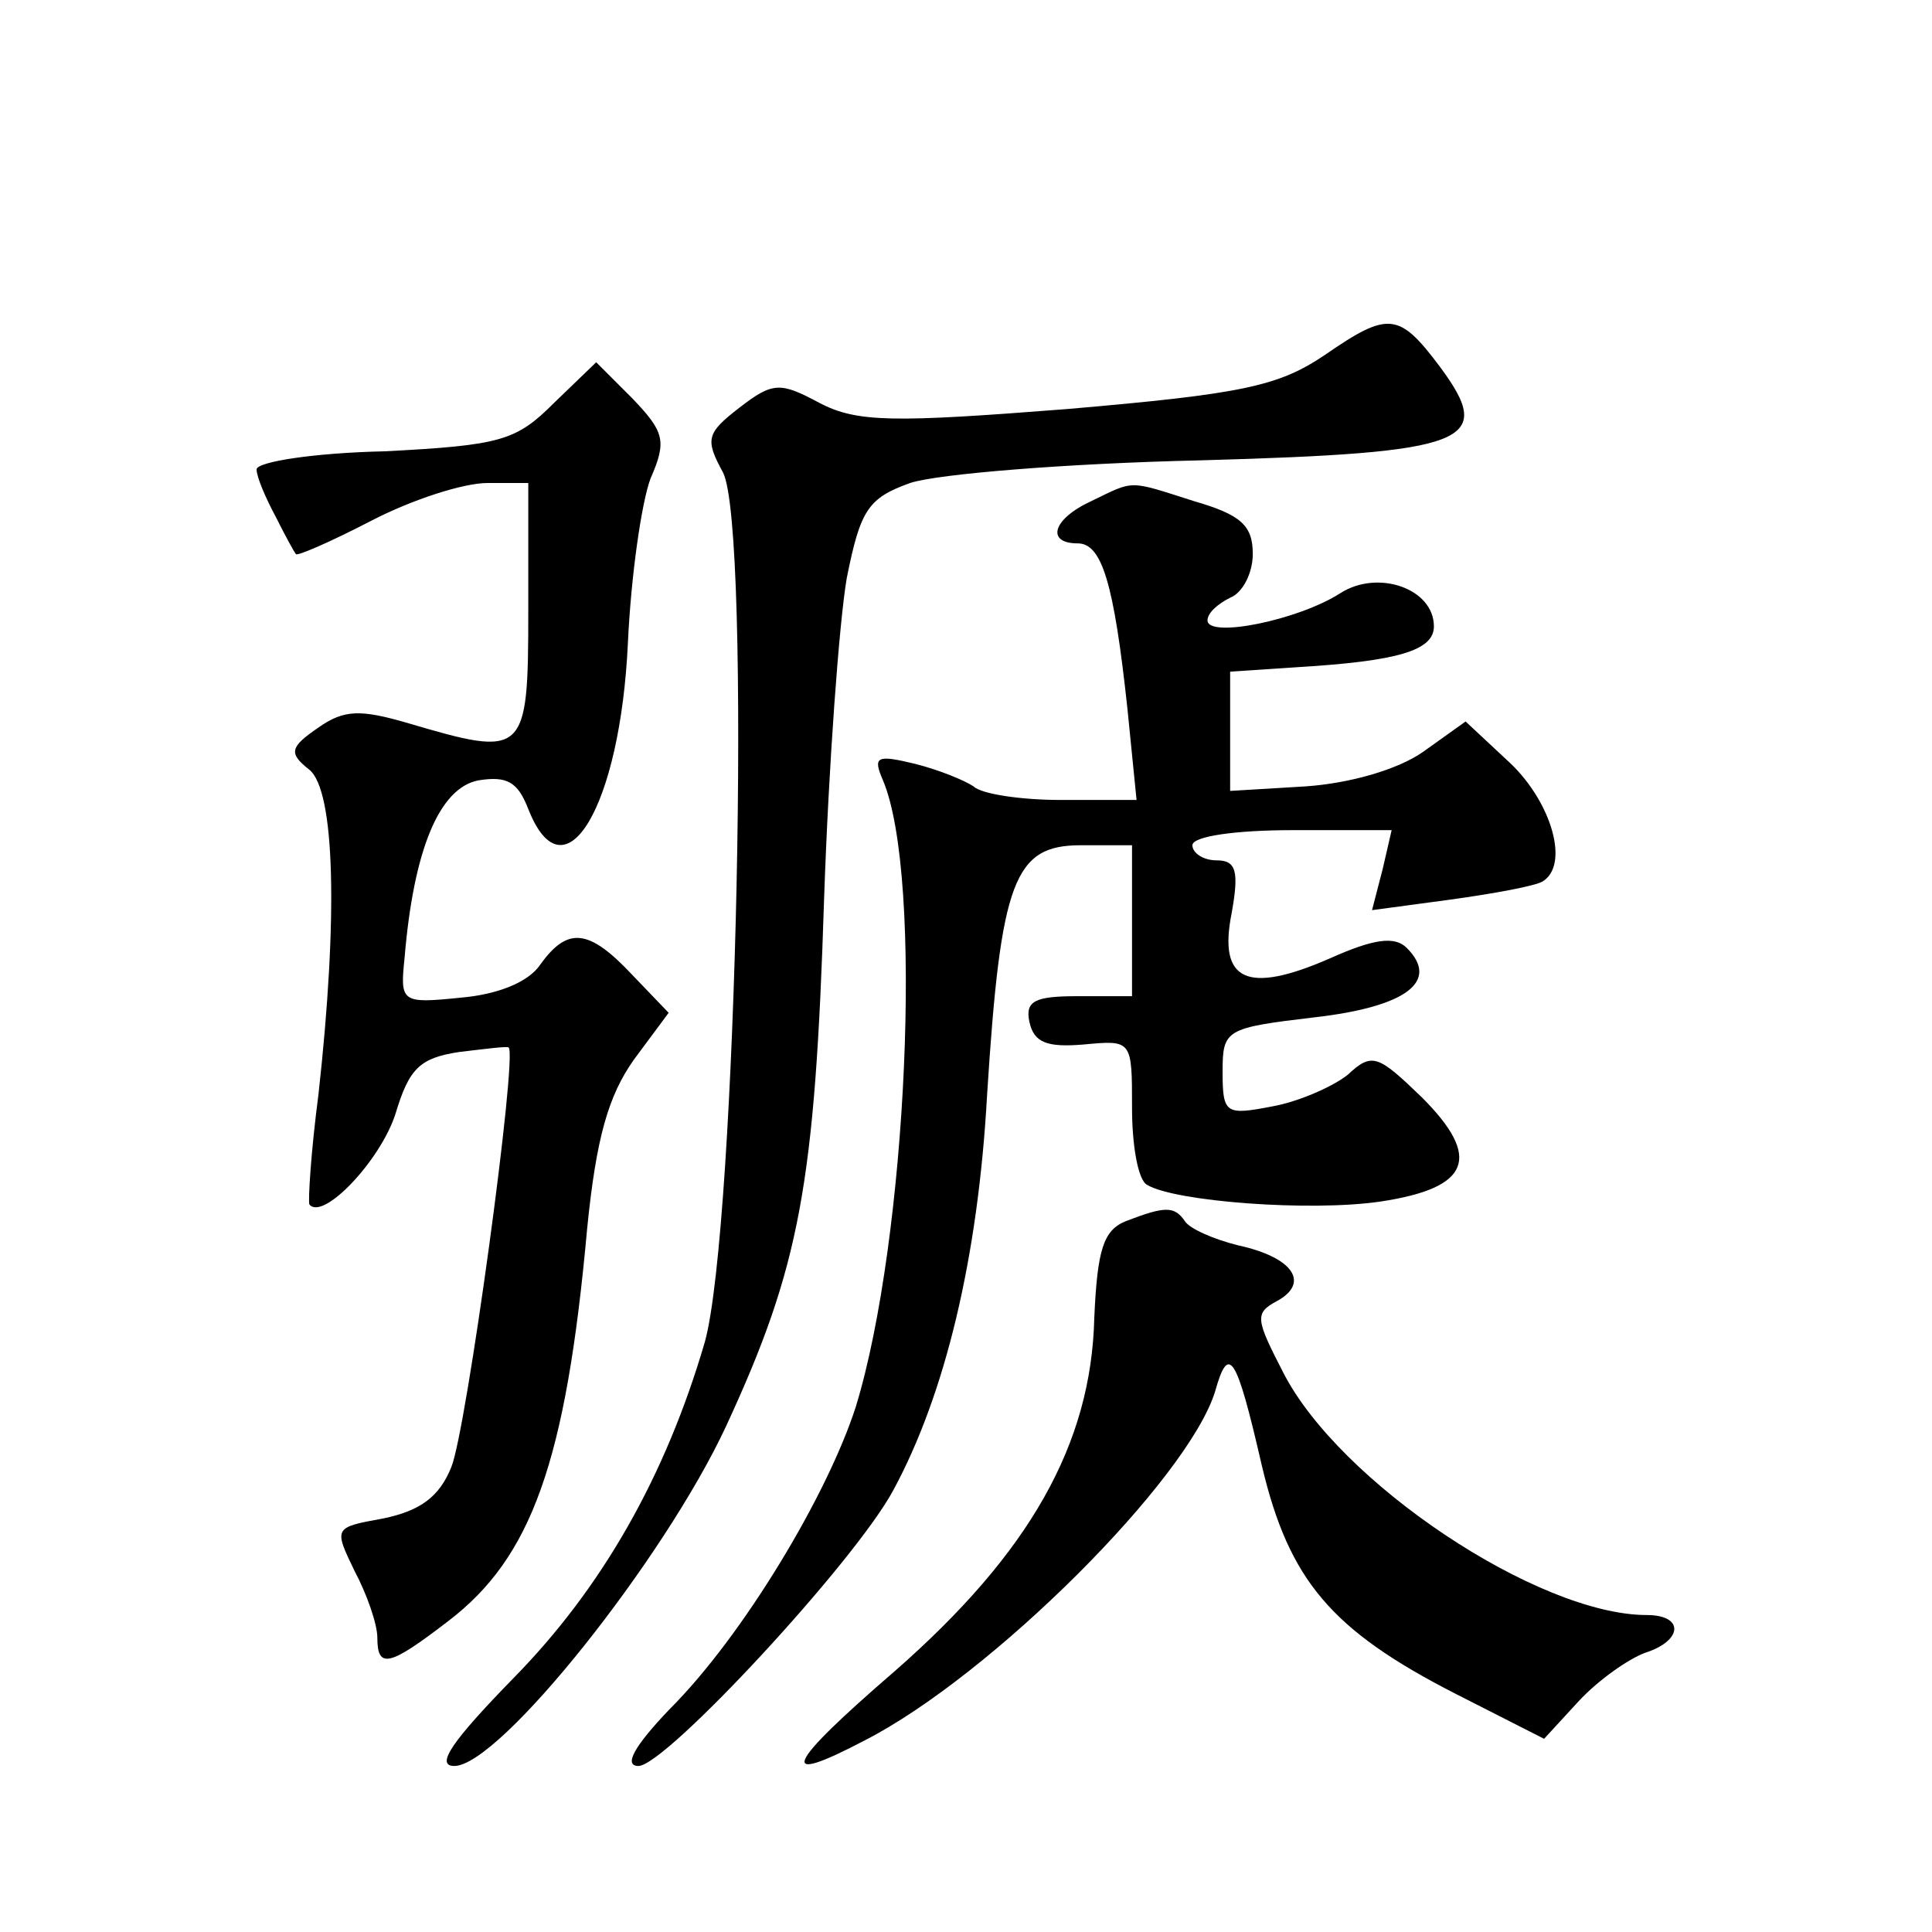 <?xml version="1.0" standalone="no"?>
<!DOCTYPE svg PUBLIC "-//W3C//DTD SVG 20010904//EN"
 "http://www.w3.org/TR/2001/REC-SVG-20010904/DTD/svg10.dtd">
<svg version="1.0" xmlns="http://www.w3.org/2000/svg"
 width="128pt" height="128pt" viewBox="0 0 128 128"
 preserveAspectRatio="xMidYMid meet">
<g transform="translate(0,128) scale(0.1,-0.1)"
fill="#0" stroke="none">
<path d="M878 1045 c-31 -21 -55 -26 -171 -36 -115 -9 -139 -9 -164 4 -26 14 -31
14 -53 -3 -22 -17 -23 -21 -11 -43 19 -37 9 -500 -12 -576 -26 -89 -68 -163 -127
-223 -40 -41 -52 -58 -39 -58 30 0 139 137 180 225 49 106 59 160 65 350 3 88 10
183 15 212 9 45 14 53 42 63 18 6 104 13 192 15 179 5 196 12 159 62 -27 36 -34
37 -76 8z M367 1013 c-25 -25 -35 -28 -112 -32 -47 -1 -85 -7 -85 -12 0 -5 6 -19
13 -32 6 -12 12 -23 13 -24 0 -2 23 8 50 22 27 14 61 25 77 25 l27 0 0 -85 c0 -96
-2 -97 -80 -74 -31 9 -42 9 -59 -3 -19 -13 -20 -17 -6 -28 17 -14 19 -98 6 -215
-5 -38 -7 -71 -6 -73 9 -11 47 29 57 60 9 30 16 37 42 41 17 2 32 4 33 3 6 -5 -28
-254 -38 -278 -8 -20 -21 -29 -45 -34 -33 -6 -33 -6 -19 -35 8 -15 15 -35 15 -44
0 -21 8 -19 47 11 55 42 78 105 92 260 6 60 14 88 31 112 l23 31 -24 25 c-29 31
-43 32 -61 7 -8 -12 -29 -20 -53 -22 -39 -4 -40 -3 -37 26 6 72 23 113 49 118 19
3 26 -1 33 -19 24 -61 61 2 66 110 2 44 9 93 15 109 11 25 9 31 -12 53 l-24 24
-28 -27z M723 948 c-26 -12 -30 -28 -9 -28 16 0 24 -26 33 -110 l6 -60 -50 0 c-27
0 -53 4 -58 9 -6 4 -23 11 -39 15 -25 6 -28 5 -21 -11 27 -64 16 -304 -18 -415
-19 -59 -75 -152 -123 -200 -24 -25 -31 -38 -21 -38 18 0 144 136 169 183 34 63
56 153 62 262 9 142 18 165 62 165 l34 0 0 -50 0 -50 -36 0 c-28 0 -35 -3 -32 -17
3 -14 12 -17 36 -15 32 3 32 3 32 -42 0 -25 4 -48 10 -51 18 -11 108 -18 155 -11
59 9 67 29 27 69 -29 28 -33 30 -49 15 -10 -8 -33 -18 -50 -21 -31 -6 -33 -5 -33
23 0 28 2 29 61 36 61 7 83 24 61 46 -8 8 -22 6 -51 -7 -55 -24 -74 -15 -65 30
5 28 3 35 -10 35 -9 0 -16 5 -16 10 0 6 29 10 66 10 l66 0 -6 -26 -7 -27 52 7 c29
4 56 9 61 12 18 11 6 52 -21 78 l-30 28 -28 -20 c-17 -12 -49 -21 -78 -23 l-50
-3 0 39 0 40 45 3 c66 4 90 11 90 27 0 25 -37 38 -62 22 -28 -18 -88 -30 -88 -18
0 5 7 11 15 15 8 3 15 16 15 29 0 19 -8 26 -39 35 -44 14 -39 14 -68 0z M746 471
c-15 -6 -19 -19 -21 -64 -2 -84 -43 -156 -132 -234 -73 -63 -79 -77 -20 -46 84
43 214 173 232 231 9 32 14 25 31 -49 18 -76 46 -109 128 -151 l59 -30 23 25 c13
14 33 28 44 32 25 8 26 25 1 25 -72 0 -204 88 -241 161 -18 35 -19 39 -4 47 22
12 11 29 -26 37 -16 4 -32 11 -35 16 -7 10 -13 10 -39 0z"/>
</g>
</svg>
